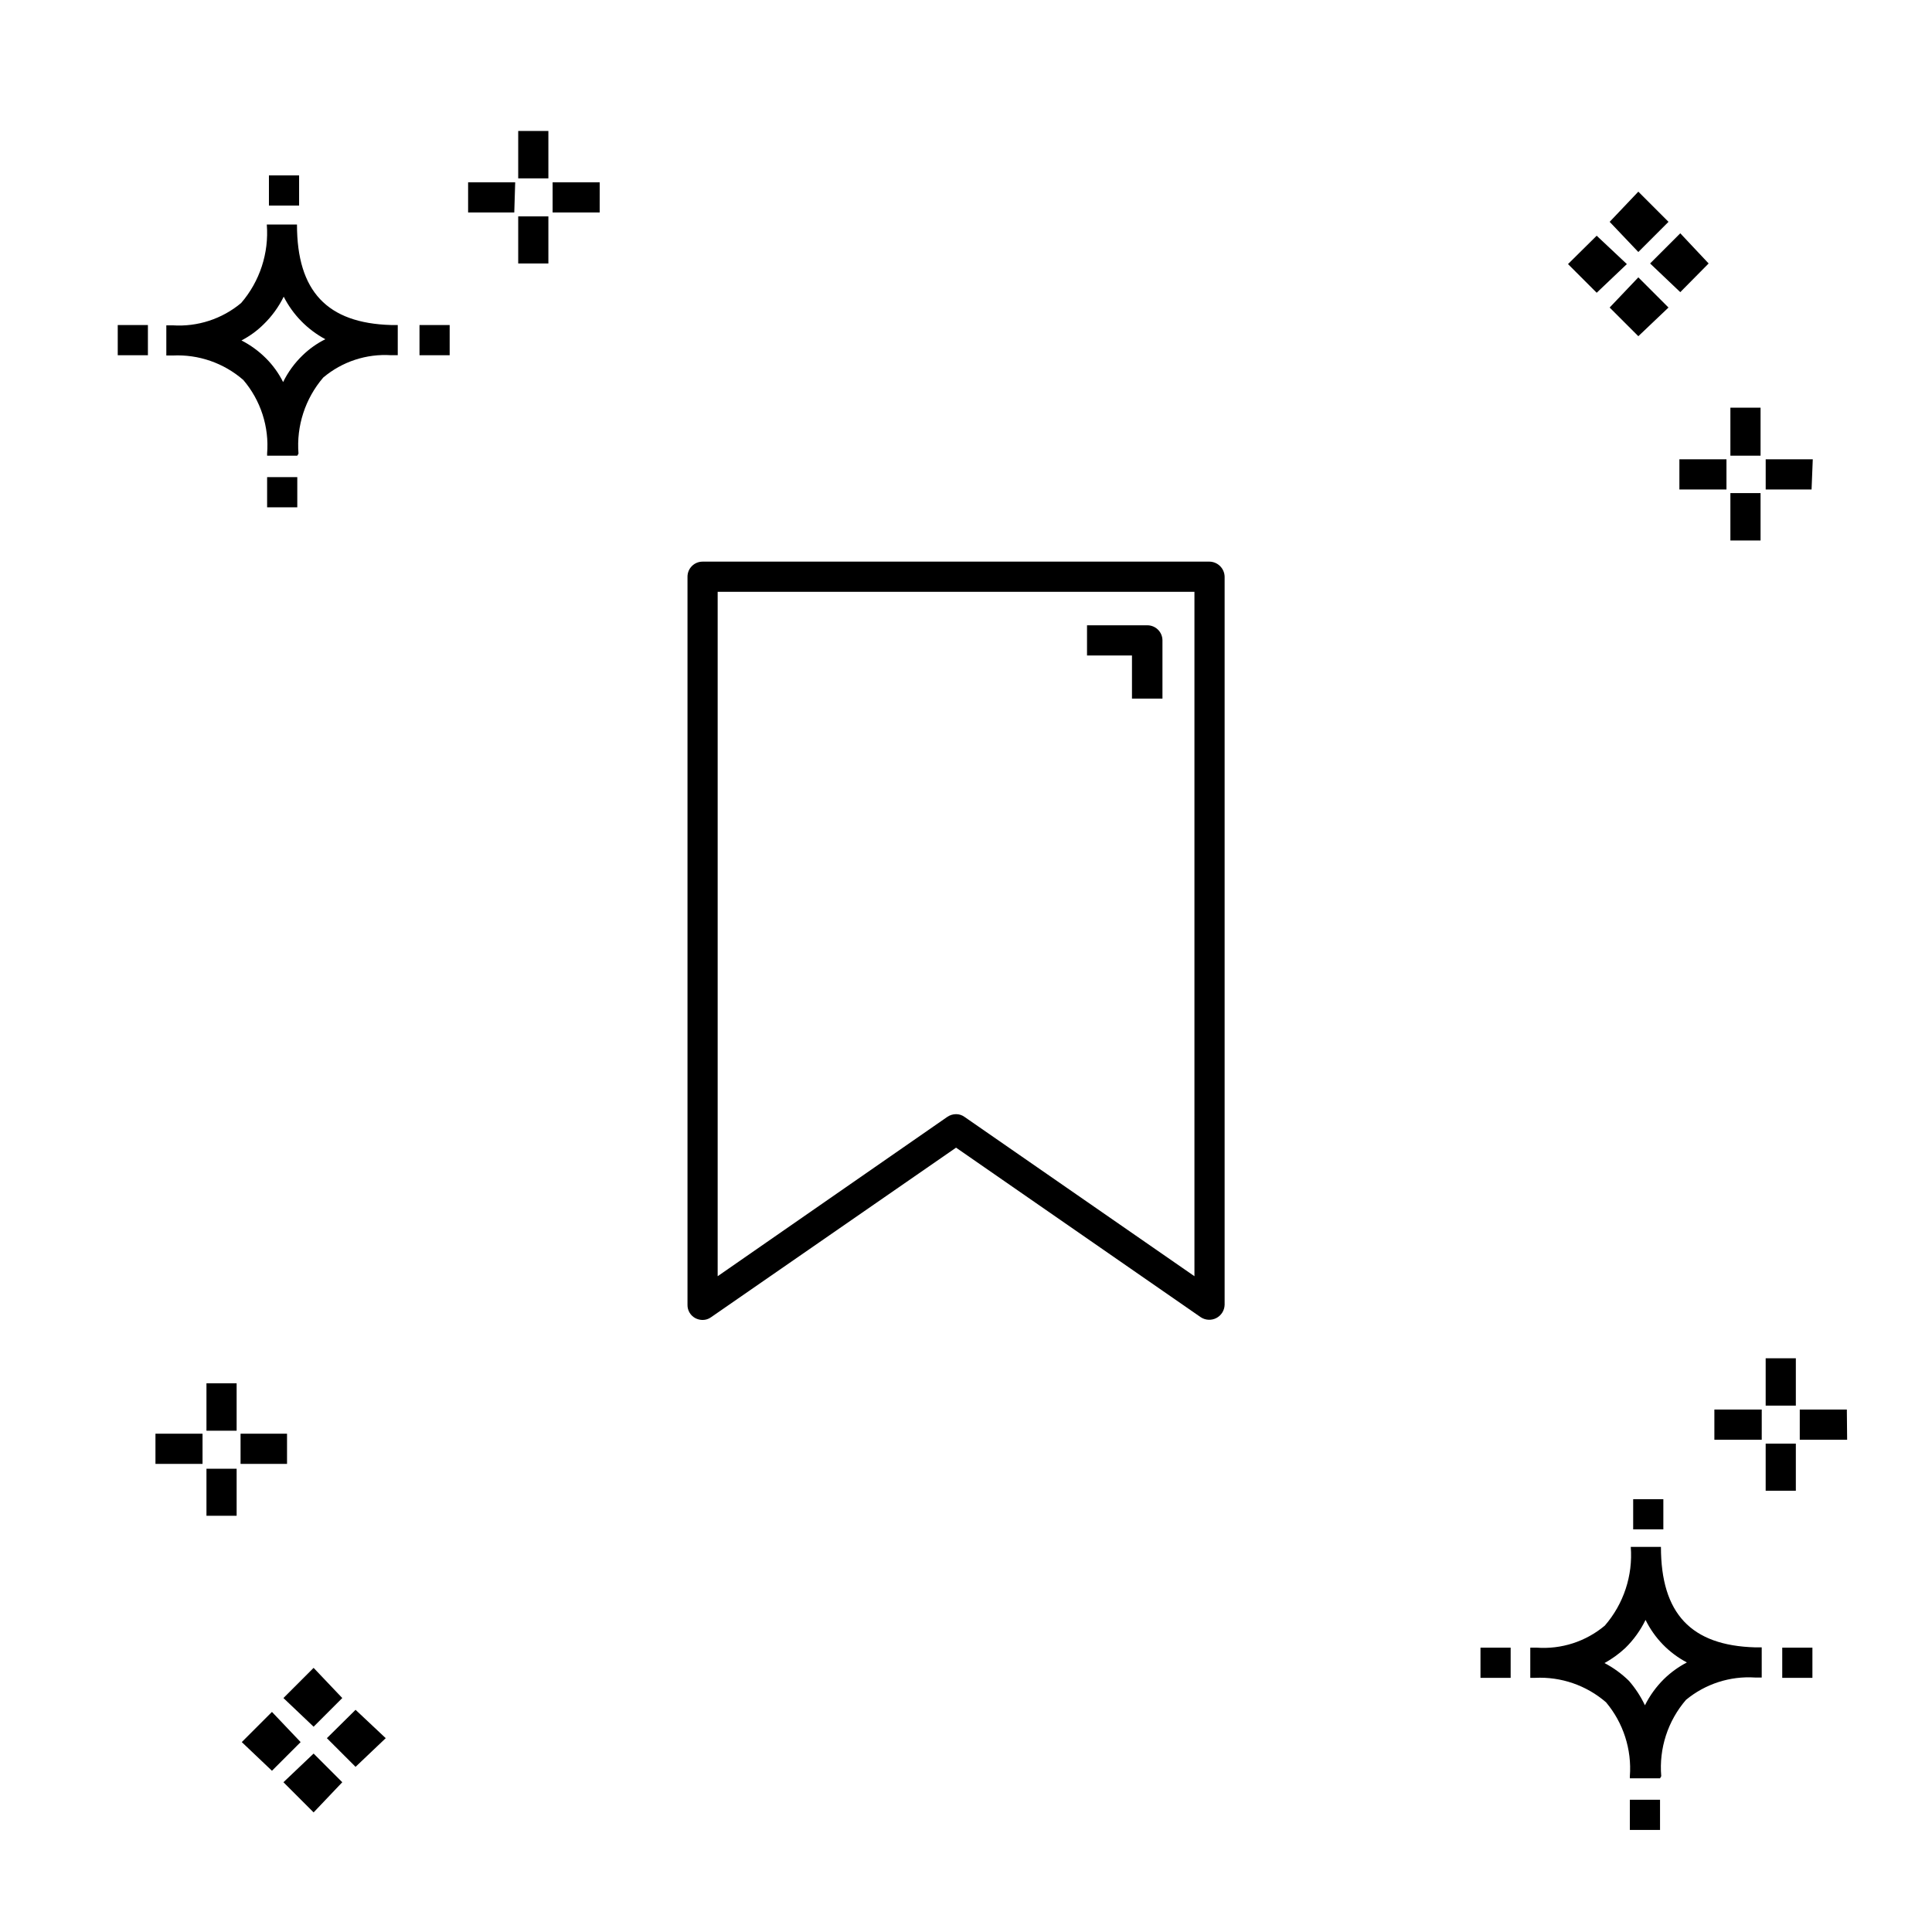<?xml version="1.0" encoding="UTF-8"?>
<!-- Uploaded to: SVG Repo, www.svgrepo.com, Generator: SVG Repo Mixer Tools -->
<svg fill="#000000" width="800px" height="800px" version="1.1" viewBox="144 144 512 512" xmlns="http://www.w3.org/2000/svg">
 <g>
  <path d="m464.54 292.84h-134.35c-2.207 0-3.996 1.789-3.996 3.996v192.97c-0.023 1.469 0.781 2.828 2.078 3.519 0.594 0.309 1.25 0.473 1.918 0.48 0.805 0.004 1.59-0.25 2.242-0.723l64.934-44.941 64.855 44.941c1.234 0.812 2.809 0.895 4.121 0.215 1.309-0.68 2.148-2.016 2.195-3.492v-192.97c-0.043-2.188-1.809-3.953-3.996-3.996zm-4 189.37-60.938-42.223c-0.648-0.473-1.434-0.727-2.238-0.723-0.828 0.004-1.637 0.258-2.32 0.723l-60.855 42.223v-181.37h126.35zm-16.555-164.5h-11.914v-7.996h15.992v-0.004c1.062 0 2.078 0.422 2.828 1.172s1.172 1.77 1.172 2.828v15.434h-8.078z"/>
  <path d="m206.71 545.7h-7.996v-12.477h7.996zm13.355-13.754h-12.316v-7.996h12.316zm-22.391 0h-12.477v-7.996h12.477zm9.035-8.797h-7.996v-12.555h7.996zm369.22 105.8v-7.996h7.996v7.996zm7.996-13.676h-7.996v-0.559c0.531-7.106-1.734-14.141-6.32-19.594-5.195-4.496-11.926-6.816-18.793-6.477h-1.277v-7.996h1.68v-0.004c6.555 0.48 13.035-1.613 18.07-5.836 4.996-5.758 7.473-13.273 6.879-20.871h7.996c0 17.672 7.996 26.148 24.949 26.629h1.758v7.996h-1.758 0.004c-6.637-0.434-13.188 1.684-18.316 5.918-4.816 5.59-7.18 12.883-6.555 20.234zm-14.715-30.547c2.379 1.246 4.559 2.836 6.477 4.715 1.703 1.957 3.129 4.137 4.238 6.481 1.289-2.582 2.988-4.93 5.039-6.957 1.801-1.758 3.848-3.238 6.078-4.398-4.754-2.504-8.59-6.453-10.957-11.277-1.344 2.769-3.156 5.285-5.356 7.438-1.668 1.555-3.523 2.898-5.519 4zm-32.867 3.918v-7.996h7.996v7.996zm79.969 0v-7.996h7.996v7.996zm-39.504-39.344v-7.996h7.996v7.996zm-362.02-270.86v-7.996h7.996v7.996zm7.996-13.676h-7.996v-0.559c0.574-7.086-1.699-14.109-6.316-19.516-5.168-4.496-11.875-6.82-18.715-6.477h-1.68v-7.996h1.68c6.586 0.434 13.09-1.684 18.152-5.918 4.945-5.75 7.391-13.234 6.797-20.793h7.996c0 17.672 7.996 26.148 24.949 26.629h1.758v7.996h-1.758l0.004 0.004c-6.539-0.426-12.984 1.695-17.992 5.918-4.781 5.574-7.144 12.828-6.559 20.152zm-14.793-30.547c2.391 1.227 4.574 2.82 6.477 4.715 1.852 1.844 3.394 3.981 4.559 6.32 1.285-2.625 3.016-5.008 5.117-7.039 1.789-1.746 3.84-3.203 6.078-4.316-4.746-2.543-8.598-6.477-11.035-11.277-1.348 2.746-3.16 5.234-5.359 7.359-1.719 1.699-3.688 3.125-5.836 4.238zm-32.789 3.918v-7.996h7.996v7.996zm79.969 0v-7.996h7.996v7.996zm-39.902-39.664v-7.996h7.996v7.996zm351.87 7.996-7.598 7.516 7.598 7.598 7.996-7.598zm11.035 11.035-7.598 7.996 7.598 7.598 7.996-7.598zm0-22.711-7.598 7.996 7.598 7.996 7.996-7.996zm11.117 11.035-7.996 7.996 7.996 7.598 7.516-7.598zm-373.22 391.85-7.996 7.996 7.996 7.598 7.598-7.598zm11.039 11.035-7.996 7.598 7.996 7.996 7.598-7.996zm0-22.711-7.996 7.996 7.996 7.598 7.598-7.598zm11.117 11.117-7.598 7.516 7.598 7.598 7.996-7.598zm381.69-58.059h-7.996v-12.477h7.996zm13.594-13.516h-12.555v-7.996h12.477zm-22.633 0h-12.551v-7.996h12.555zm9.039-9.035h-7.996v-12.555h7.996zm-330.59-302.69h-7.996v-12.473h7.996zm13.594-13.516h-12.473v-7.996h12.477zm-22.633 0h-12.234v-7.996h12.477zm9.039-9.035h-7.996v-12.555h7.996zm321.24 95.965h-7.996v-12.555h7.996zm13.516-13.516h-12.156v-7.996h12.477zm-22.551 0h-12.477v-7.996h12.477zm9.035-8.957h-7.996v-12.715h7.996z"/>
 </g>
</svg>